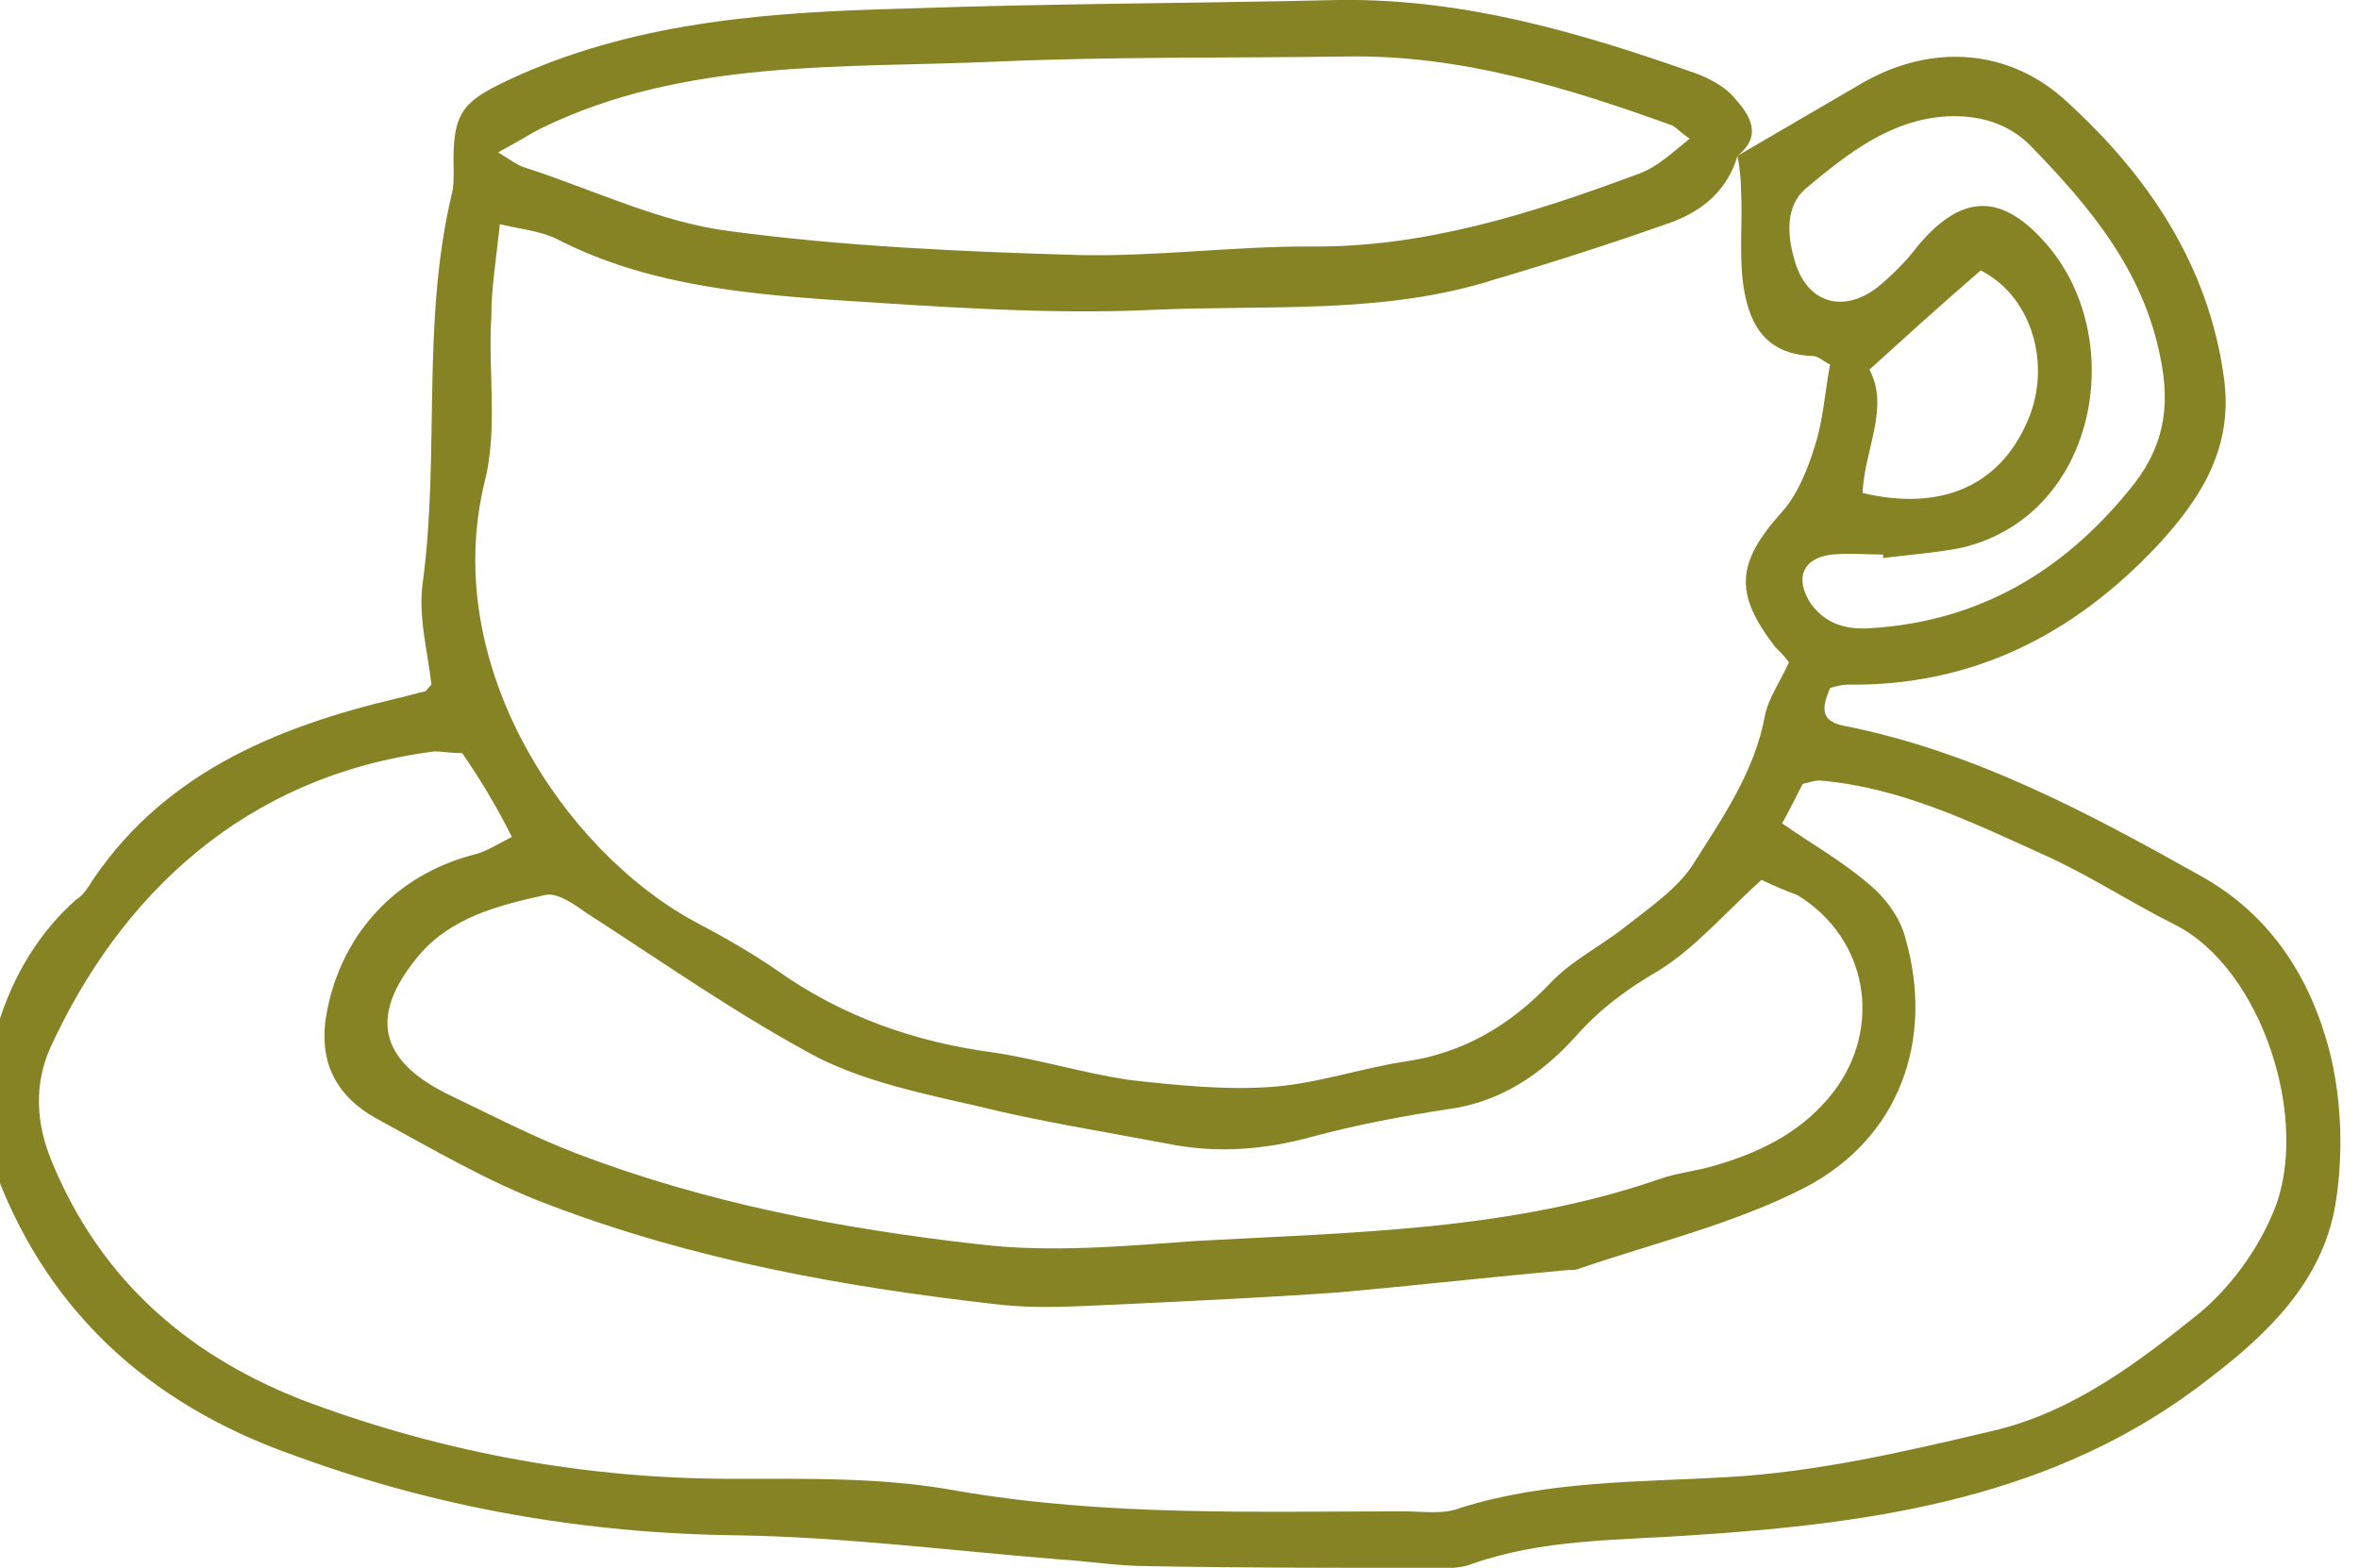 <?xml version="1.0" encoding="utf-8"?>
<!-- Generator: Adobe Illustrator 28.0.0, SVG Export Plug-In . SVG Version: 6.00 Build 0)  -->
<svg version="1.1" id="Layer_1" xmlns="http://www.w3.org/2000/svg" xmlns:xlink="http://www.w3.org/1999/xlink" x="0px" y="0px"
	 viewBox="0 0 137.8 91.6" style="enable-background:new 0 0 137.8 91.6;" xml:space="preserve">
<style type="text/css">
	.st0{fill:#868324;}
</style>
<g>
	<path class="st0" d="M101.5,9.1c2.4-1.4,4.8-2.8,7.2-4.2c4.1-2.4,8.7-2.1,12.1,1.1c4.7,4.3,8.2,9.5,9.1,16c0.6,4.1-1.3,7.1-3.9,9.9
		c-4.9,5.2-10.8,8.2-18.1,8.1c-0.3,0-0.7,0.1-1,0.2c-0.4,1-0.7,1.9,0.8,2.2c7.6,1.5,14.3,5.1,20.9,8.8c4.1,2.3,6.4,6,7.5,10.3
		c0.7,2.8,0.8,6.1,0.3,9c-0.8,4.4-3.9,7.4-7.3,10c-8.9,7-19.5,8.5-30.3,9.2c-4.3,0.3-8.7,0.2-12.9,1.7c-0.8,0.3-1.8,0.2-2.7,0.2
		c-5.4,0-10.8,0-16.1-0.1c-1.8,0-3.6-0.3-5.3-0.4c-6.2-0.5-12.5-1.3-18.7-1.4c-8.9-0.1-17.6-1.6-26-4.7C8.6,82,2.5,76.4-0.5,67.8
		c-0.6-1.7-0.6-3.8-0.2-5.6c0.7-3.6,2.2-7,5.1-9.6c0.3-0.2,0.5-0.4,0.7-0.7c4.2-6.6,10.9-9.4,18.1-11.1c0.5-0.1,1.1-0.3,1.6-0.4
		c0.1,0,0.1-0.1,0.4-0.4c-0.2-1.9-0.8-4-0.5-6c1-7.5-0.1-15.2,1.7-22.7c0.1-0.4,0.1-0.9,0.1-1.3c-0.1-3.6,0.5-4.1,3.8-5.6
		c7.2-3.2,14.9-3.7,22.6-3.9C61.3,0.2,69.8,0.2,78.2,0c7.3-0.1,14.1,1.9,20.9,4.3c0.8,0.3,1.7,0.8,2.2,1.4
		C102.2,6.7,103,7.9,101.5,9.1c-0.6,2-2,3.2-3.9,3.9c-3.4,1.2-6.8,2.3-10.2,3.3c-6.5,2.1-13.3,1.5-20,1.8
		c-6.3,0.3-12.8-0.2-19.1-0.6c-5.5-0.4-10.9-1-15.9-3.6c-0.9-0.4-1.9-0.5-3.2-0.8c-0.2,1.9-0.5,3.7-0.5,5.4
		c-0.2,3.2,0.4,6.6-0.4,9.7C25.7,38.9,33,49.7,40.5,53.8c1.7,0.9,3.3,1.8,4.9,2.9c3.8,2.7,8.1,4.2,12.7,4.8c2.6,0.4,5.2,1.2,7.9,1.6
		c2.7,0.3,5.6,0.6,8.3,0.4c2.7-0.2,5.2-1.1,7.9-1.5c3.3-0.5,6-2.1,8.3-4.5c1.3-1.4,3-2.2,4.5-3.4c1.4-1.1,3-2.2,3.9-3.6
		c1.7-2.7,3.6-5.4,4.2-8.7c0.2-1,0.9-2,1.4-3.1c-0.2-0.3-0.5-0.6-0.8-0.9c-2.4-3.1-2.3-4.9,0.4-7.9c0.9-1,1.5-2.5,1.9-3.8
		c0.5-1.5,0.6-3.2,0.9-4.8c-0.4-0.2-0.7-0.5-1-0.5c-2.9-0.1-3.8-2-4.1-4.4c-0.2-1.8,0-3.5-0.1-5.3C101.7,10.4,101.6,9.7,101.5,9.1z
		 M27,44c-0.7,0-1.2-0.1-1.6-0.1C14.3,45.3,7,52.3,2.9,61.3C2,63.4,2.1,65.6,3,67.8c2.9,7.1,8.2,11.6,15.2,14.2
		c7.9,2.9,16.1,4.4,24.6,4.4c4.4,0,8.8-0.1,13.1,0.7c8.7,1.5,17.4,1.2,26.1,1.2c1.1,0,2.3,0.2,3.3-0.2c5.1-1.6,10.4-1.5,15.6-1.8
		c5.3-0.3,10.4-1.5,15.5-2.7c4.7-1.1,8.5-4,12.1-6.9c1.8-1.5,3.4-3.7,4.3-5.9c2.2-5.2-0.6-14.2-5.8-16.8c-2.6-1.3-5-2.9-7.7-4.1
		c-4.2-1.9-8.3-3.9-13-4.3c-0.3,0-0.6,0.1-1,0.2c-0.4,0.8-0.8,1.6-1.2,2.3c1.7,1.2,3.5,2.2,5,3.5c1,0.8,1.9,2,2.2,3.2
		c1.7,5.9-0.3,11.7-5.9,14.6c-4.1,2.1-8.7,3.2-13.1,4.7c-0.2,0.1-0.4,0.1-0.7,0.1c-4.4,0.4-8.9,0.9-13.3,1.3
		c-4.2,0.3-8.5,0.5-12.7,0.7c-2.5,0.1-4.9,0.3-7.4,0c-8.9-1-17.7-2.6-26.1-5.8c-3.5-1.3-6.9-3.3-10.2-5.1c-2.1-1.2-3.2-3-2.9-5.6
		c0.7-4.9,4-8.6,8.8-9.8c0.7-0.2,1.3-0.6,2.1-1C29,47.1,28.1,45.6,27,44z M102.9,51.4c-2.2,2-3.9,4-6,5.3C95,57.8,93.4,59,92,60.6
		c-2,2.2-4.4,3.8-7.4,4.2c-2.6,0.4-5.3,0.9-7.9,1.6c-2.9,0.8-5.7,1-8.6,0.4c-3.7-0.7-7.5-1.3-11.1-2.2c-3.1-0.7-6.4-1.4-9.2-2.8
		c-4.7-2.5-9.1-5.6-13.6-8.5c-0.7-0.5-1.7-1.2-2.4-1c-2.7,0.6-5.5,1.3-7.4,3.6c-2.8,3.4-2.3,6,1.7,8c2.5,1.2,5,2.5,7.6,3.5
		c7.6,2.9,15.5,4.4,23.5,5.3c4.2,0.5,8.5,0.1,12.7-0.2c9.1-0.5,18.3-0.6,27-3.6c1.1-0.4,2.4-0.5,3.6-0.9c2.6-0.8,4.9-2,6.6-4.2
		c2.9-3.8,2-9-2.1-11.5C104.2,52,103.5,51.7,102.9,51.4z M98.7,8.1c-0.6-0.4-0.8-0.7-1.1-0.8c-6.1-2.2-12.3-4.1-18.9-4
		c-6.8,0.1-13.7,0-20.5,0.3C49.2,4,40,3.4,31.6,7.5c-0.6,0.3-1.2,0.7-2.5,1.4c0.8,0.5,1.2,0.8,1.6,0.9c4,1.3,7.9,3.2,11.9,3.7
		c6.7,0.9,13.6,1.2,20.4,1.4c4.5,0.1,8.9-0.5,13.4-0.5c6.7,0.1,13-1.9,19.2-4.2C96.8,9.8,97.7,8.9,98.7,8.1z M110,32.6
		c0-0.1,0-0.1,0-0.2c-1,0-2-0.1-3,0c-1.7,0.2-2.2,1.4-1.2,2.9c0.9,1.2,2.1,1.5,3.5,1.4c6.3-0.4,11.2-3.3,15.1-8.1
		c2-2.4,2.4-4.8,1.8-7.7c-1-5.1-4.1-8.8-7.6-12.4c-1.3-1.3-3-1.8-4.9-1.7c-3.3,0.2-5.8,2.2-8.2,4.2c-1.2,1-1.1,2.7-0.7,4.1
		c0.7,2.7,3,3.3,5.1,1.5c0.8-0.7,1.5-1.4,2.1-2.2c2.5-3,4.8-3.2,7.4-0.3c5,5.5,3.2,16-4.8,17.9C113.1,32.3,111.6,32.4,110,32.6z
		 M108.8,28.8c4.6,1.1,8.2-0.4,9.8-4.6c1.2-3.3-0.1-7-2.9-8.4c-2.2,1.9-4.3,3.8-6.5,5.8C110.4,23.8,108.9,26.3,108.8,28.8z"/>
</g>
</svg>
